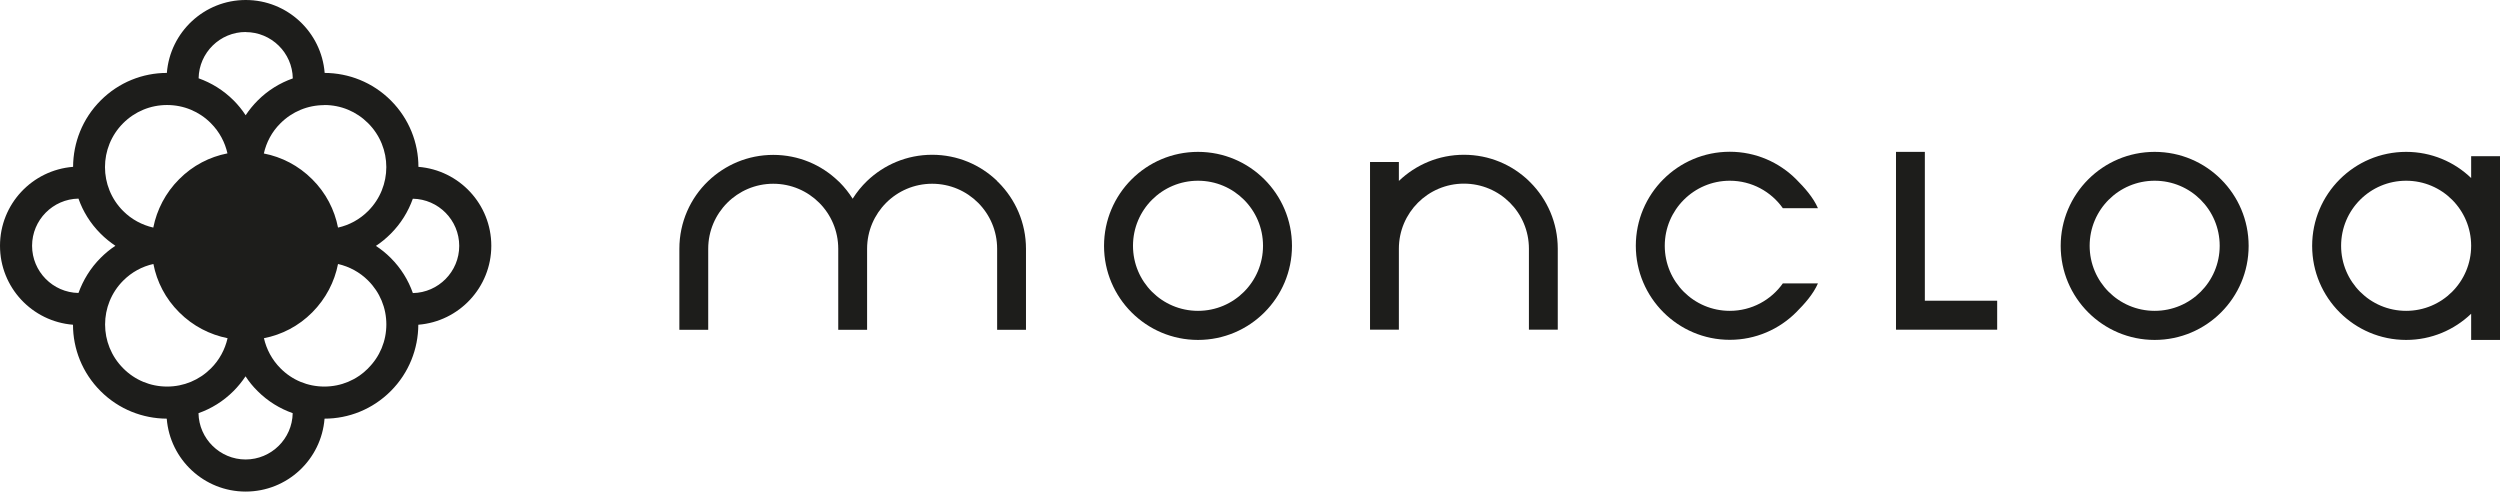 <svg width="178" height="35" viewBox="0 0 178 35" fill="none" xmlns="http://www.w3.org/2000/svg">
<g clip-path="url(#clip0_2020_122)">
<path d="M137.049 10.813H134.995V23.474H142.199V21.411H137.049V10.813Z" fill="#1D1D1B"/>
<path d="M108.859 12.883C107.655 11.726 106.03 11.02 104.229 11.02C102.428 11.02 100.803 11.733 99.6 12.883V11.534H97.546V23.474H99.6V17.707C99.6 16.426 100.121 15.268 100.957 14.432C101.792 13.597 102.949 13.075 104.229 13.075C106.789 13.075 108.859 15.146 108.859 17.707V23.474H110.913V17.707C110.913 15.859 110.162 14.187 108.951 12.976C108.92 12.945 108.882 12.914 108.851 12.883" fill="#1D1D1B"/>
<path d="M123.161 12.868C124.724 12.868 126.104 13.643 126.939 14.824H129.438C129.101 14.049 128.48 13.359 127.89 12.768C126.679 11.557 125.008 10.805 123.161 10.805C119.466 10.805 116.47 13.804 116.47 17.5C116.47 19.348 117.221 21.02 118.432 22.232C119.643 23.443 121.313 24.195 123.161 24.195C125.008 24.195 126.679 23.443 127.89 22.232C128.48 21.641 129.101 20.951 129.438 20.176H126.939C126.104 21.357 124.724 22.132 123.161 22.132C120.601 22.132 118.531 20.061 118.531 17.5C118.531 16.219 119.052 15.061 119.888 14.226C120.723 13.39 121.881 12.868 123.161 12.868Z" fill="#1D1D1B"/>
<path d="M70.996 12.883C69.793 11.726 68.168 11.02 66.367 11.02C64.566 11.02 62.941 11.733 61.737 12.883C61.346 13.259 61.002 13.681 60.71 14.149C60.442 13.727 60.136 13.336 59.783 12.983C59.752 12.953 59.714 12.922 59.683 12.891C58.48 11.733 56.855 11.028 55.054 11.028C53.253 11.028 51.628 11.741 50.425 12.891C49.152 14.11 48.371 15.821 48.371 17.715V23.482H50.425V17.715C50.425 16.434 50.946 15.276 51.781 14.44C52.617 13.604 53.774 13.083 55.054 13.083C57.614 13.083 59.683 15.153 59.683 17.715V23.482H61.737V17.715C61.737 16.434 62.259 15.276 63.094 14.44C63.929 13.604 65.087 13.083 66.367 13.083C68.927 13.083 70.996 15.153 70.996 17.715V23.482H73.05V17.715C73.05 15.867 72.299 14.195 71.088 12.983C71.057 12.953 71.019 12.922 70.989 12.891" fill="#1D1D1B"/>
<path d="M29.792 11.879C29.792 10.169 29.133 8.459 27.83 7.155C26.527 5.851 24.818 5.199 23.116 5.192C22.886 2.285 20.456 0 17.498 0C14.54 0 12.11 2.285 11.88 5.192C10.171 5.192 8.469 5.851 7.166 7.155C5.863 8.459 5.212 10.169 5.204 11.879C2.292 12.109 0 14.532 0 17.5C0 20.468 2.292 22.891 5.197 23.121C5.197 24.831 5.856 26.541 7.159 27.845C8.462 29.149 10.171 29.801 11.872 29.808C12.102 32.715 14.532 35 17.49 35C20.456 35 22.878 32.715 23.108 29.808C24.818 29.808 26.519 29.149 27.822 27.845C29.125 26.541 29.776 24.831 29.784 23.121C32.689 22.891 34.981 20.46 34.981 17.5C34.981 14.54 32.697 12.109 29.784 11.879M23.093 7.477C24.273 7.477 25.377 7.937 26.212 8.773C27.937 10.498 27.937 13.297 26.212 15.023C25.615 15.621 24.871 16.028 24.067 16.204C23.821 14.939 23.208 13.735 22.227 12.761C21.254 11.787 20.05 11.173 18.786 10.928C18.962 10.138 19.353 9.386 19.966 8.781C20.801 7.945 21.913 7.485 23.093 7.485M17.49 2.285C19.322 2.285 20.817 3.758 20.847 5.583C19.935 5.905 19.077 6.426 18.349 7.155C18.019 7.485 17.736 7.837 17.49 8.206C17.245 7.83 16.962 7.477 16.632 7.147C15.904 6.419 15.045 5.897 14.141 5.575C14.172 3.75 15.666 2.278 17.498 2.278M8.768 8.773C9.604 7.937 10.715 7.477 11.895 7.477C13.076 7.477 14.187 7.937 15.015 8.773C15.628 9.386 16.019 10.138 16.195 10.92C14.93 11.166 13.727 11.779 12.754 12.761C11.78 13.735 11.167 14.939 10.914 16.204C10.11 16.02 9.366 15.621 8.768 15.023C7.044 13.297 7.044 10.498 8.768 8.773ZM5.587 20.859C3.763 20.828 2.284 19.333 2.284 17.5C2.284 15.667 3.763 14.172 5.587 14.141C5.909 15.054 6.431 15.905 7.159 16.633C7.488 16.963 7.841 17.247 8.216 17.5C7.841 17.745 7.488 18.037 7.159 18.367C6.431 19.095 5.917 19.954 5.587 20.859ZM11.895 27.523C10.715 27.523 9.604 27.063 8.776 26.227C7.051 24.502 7.051 21.703 8.776 19.977C9.374 19.379 10.117 18.972 10.922 18.796C11.167 20.061 11.78 21.265 12.761 22.239C13.742 23.221 14.946 23.827 16.203 24.08C16.019 24.885 15.62 25.629 15.022 26.227C14.187 27.063 13.076 27.523 11.903 27.523M17.49 32.715C15.659 32.715 14.164 31.235 14.133 29.417C15.045 29.095 15.896 28.574 16.624 27.845C16.954 27.515 17.237 27.163 17.483 26.794C17.728 27.17 18.012 27.523 18.341 27.845C19.069 28.574 19.928 29.095 20.84 29.417C20.809 31.242 19.314 32.715 17.483 32.715M26.212 26.227C25.377 27.063 24.273 27.523 23.093 27.523C21.913 27.523 20.801 27.063 19.974 26.227C19.36 25.613 18.97 24.862 18.793 24.08C20.058 23.834 21.261 23.221 22.235 22.239C23.208 21.258 23.821 20.054 24.067 18.796C24.871 18.98 25.615 19.379 26.212 19.977C27.048 20.813 27.508 21.917 27.508 23.098C27.508 24.279 27.048 25.391 26.212 26.219M29.393 20.859C29.071 19.946 28.55 19.095 27.822 18.367C27.492 18.037 27.14 17.753 26.764 17.508C27.14 17.262 27.492 16.971 27.822 16.641C28.55 15.913 29.071 15.054 29.393 14.149C31.217 14.179 32.697 15.675 32.697 17.508C32.697 19.34 31.217 20.836 29.393 20.867" fill="#1D1D1B"/>
<path d="M85.298 10.813C81.604 10.813 78.607 13.811 78.607 17.508C78.607 21.204 81.604 24.203 85.298 24.203C88.992 24.203 91.989 21.204 91.989 17.508C91.989 13.811 88.992 10.813 85.298 10.813ZM85.298 22.132C82.738 22.132 80.669 20.061 80.669 17.5C80.669 14.939 82.738 12.868 85.298 12.868C87.858 12.868 89.927 14.939 89.927 17.5C89.927 20.061 87.858 22.132 85.298 22.132Z" fill="#1D1D1B"/>
<path d="M175.946 11.12V12.676C174.743 11.518 173.11 10.813 171.317 10.813C167.622 10.813 164.625 13.811 164.625 17.508C164.625 21.204 167.622 24.203 171.317 24.203C173.118 24.203 174.743 23.489 175.946 22.339V24.203H178V11.12H175.946ZM171.317 22.132C168.757 22.132 166.687 20.061 166.687 17.5C166.687 14.939 168.757 12.868 171.317 12.868C173.876 12.868 175.946 14.939 175.946 17.5C175.946 20.061 173.876 22.132 171.317 22.132Z" fill="#1D1D1B"/>
<path d="M153.412 10.813C149.718 10.813 146.721 13.811 146.721 17.508C146.721 21.204 149.718 24.203 153.412 24.203C157.107 24.203 160.103 21.204 160.103 17.508C160.103 13.811 157.107 10.813 153.412 10.813ZM158.042 17.5C158.042 20.061 155.972 22.132 153.412 22.132C150.852 22.132 148.783 20.061 148.783 17.5C148.783 14.939 150.852 12.868 153.412 12.868C155.972 12.868 158.042 14.939 158.042 17.5Z" fill="#1D1D1B"/>
</g>
<defs>
<clipPath id="clip0_2020_122">
<rect width="178" height="35" fill="white"/>
</clipPath>
</defs>
</svg>
